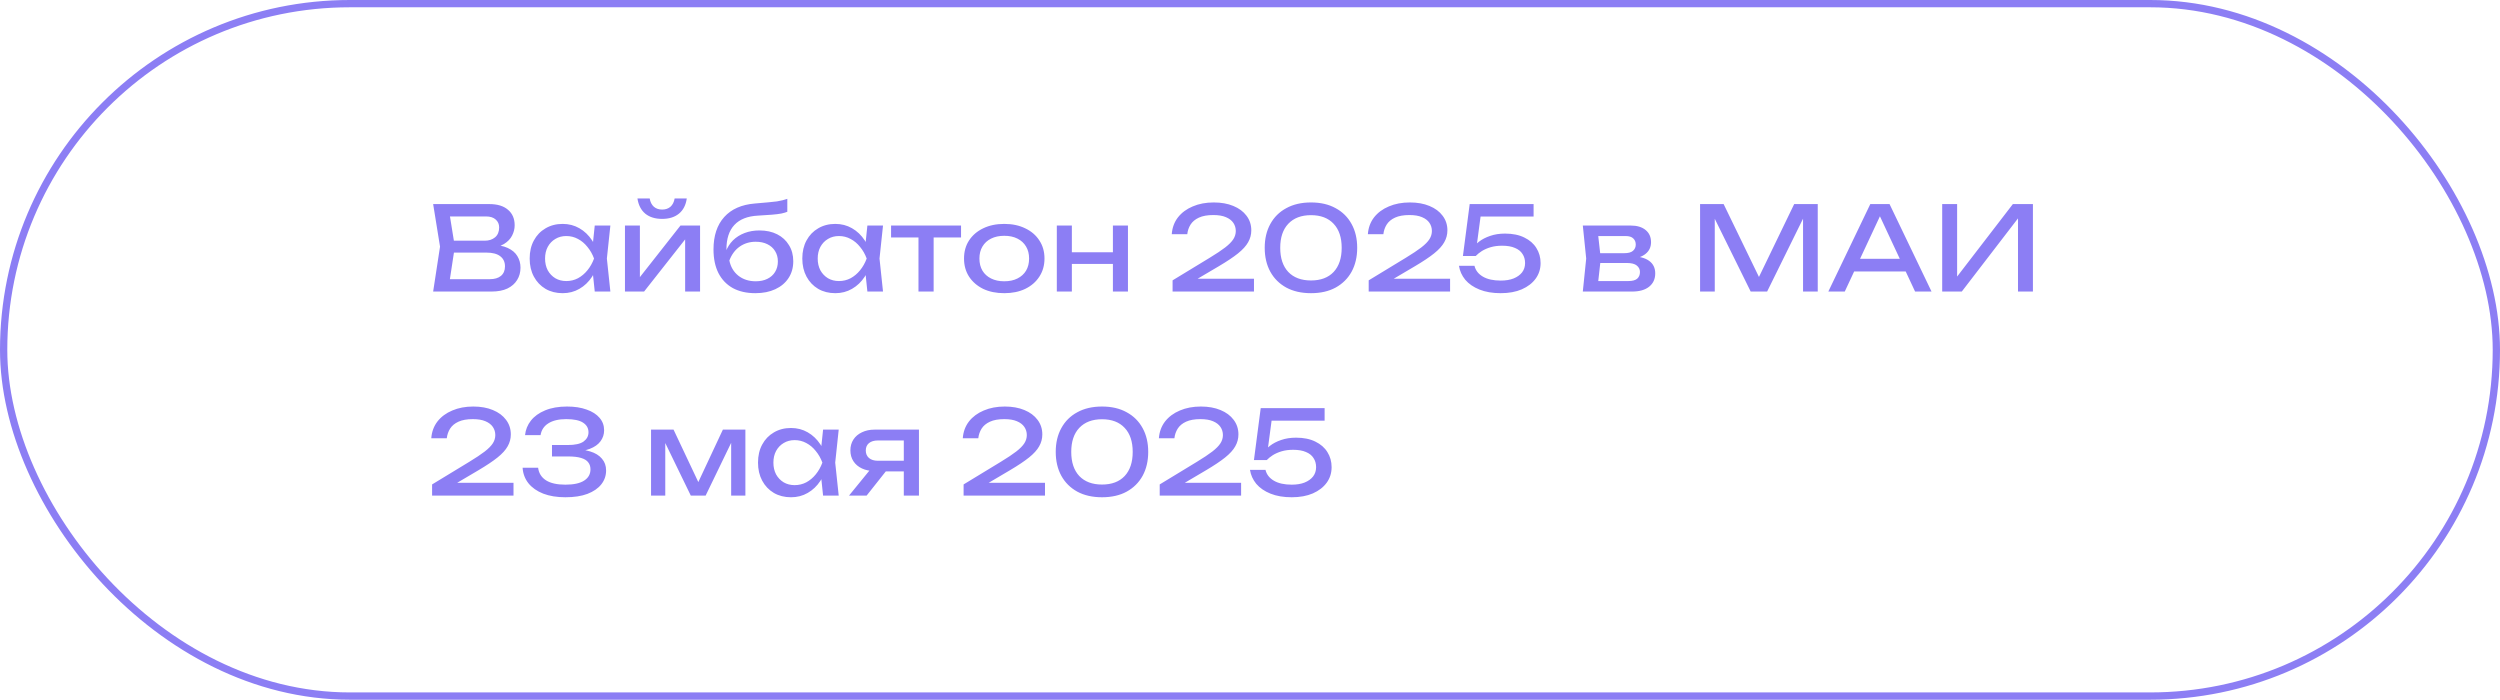 <?xml version="1.0" encoding="UTF-8"?> <svg xmlns="http://www.w3.org/2000/svg" width="343" height="96" viewBox="0 0 343 96" fill="none"><rect x="0.5" y="0.5" width="342" height="95" rx="47.5" stroke="#8C7EF4"></rect><path d="M67.124 34.048L67.332 33.584C68.281 33.595 69.055 33.739 69.652 34.016C70.26 34.293 70.703 34.667 70.98 35.136C71.268 35.605 71.412 36.133 71.412 36.72C71.412 37.36 71.257 37.925 70.948 38.416C70.649 38.907 70.207 39.296 69.62 39.584C69.033 39.861 68.303 40 67.428 40H59.428L60.372 33.84L59.428 28H67.14C68.249 28 69.103 28.261 69.7 28.784C70.308 29.296 70.612 30.005 70.612 30.912C70.612 31.392 70.495 31.861 70.26 32.32C70.036 32.768 69.668 33.152 69.156 33.472C68.655 33.781 67.977 33.973 67.124 34.048ZM61.556 39.408L60.74 38.304H67.188C67.849 38.304 68.361 38.155 68.724 37.856C69.097 37.547 69.284 37.109 69.284 36.544C69.284 35.947 69.065 35.483 68.628 35.152C68.201 34.821 67.567 34.656 66.724 34.656H61.524V33.024H66.516C67.081 33.024 67.551 32.869 67.924 32.56C68.297 32.24 68.484 31.787 68.484 31.2C68.484 30.763 68.329 30.405 68.02 30.128C67.711 29.84 67.263 29.696 66.676 29.696H60.74L61.556 28.592L62.404 33.84L61.556 39.408ZM81.599 40L81.247 36.64L81.663 35.472L81.247 34.32L81.599 30.944H83.743L83.263 35.472L83.743 40H81.599ZM82.239 35.472C82.036 36.421 81.7 37.253 81.231 37.968C80.761 38.683 80.18 39.237 79.487 39.632C78.804 40.027 78.041 40.224 77.199 40.224C76.314 40.224 75.529 40.027 74.847 39.632C74.164 39.227 73.631 38.667 73.247 37.952C72.863 37.237 72.671 36.411 72.671 35.472C72.671 34.523 72.863 33.696 73.247 32.992C73.631 32.277 74.164 31.723 74.847 31.328C75.529 30.923 76.314 30.72 77.199 30.72C78.041 30.72 78.804 30.917 79.487 31.312C80.18 31.707 80.761 32.261 81.231 32.976C81.711 33.68 82.047 34.512 82.239 35.472ZM74.783 35.472C74.783 36.08 74.906 36.619 75.151 37.088C75.407 37.547 75.754 37.909 76.191 38.176C76.628 38.432 77.129 38.56 77.695 38.56C78.271 38.56 78.804 38.432 79.295 38.176C79.785 37.909 80.218 37.547 80.591 37.088C80.975 36.619 81.279 36.08 81.503 35.472C81.279 34.864 80.975 34.331 80.591 33.872C80.218 33.403 79.785 33.04 79.295 32.784C78.804 32.517 78.271 32.384 77.695 32.384C77.129 32.384 76.628 32.517 76.191 32.784C75.754 33.04 75.407 33.403 75.151 33.872C74.906 34.331 74.783 34.864 74.783 35.472ZM85.745 40V30.944H87.793V38.96L87.169 38.816L93.361 30.944H96.049V40H94.001V31.872L94.641 32.032L88.369 40H85.745ZM90.849 30.032C89.889 30.032 89.115 29.792 88.529 29.312C87.953 28.832 87.595 28.139 87.457 27.232H89.137C89.222 27.723 89.414 28.101 89.713 28.368C90.011 28.624 90.39 28.752 90.849 28.752C91.307 28.752 91.686 28.624 91.985 28.368C92.283 28.101 92.475 27.723 92.561 27.232H94.225C94.097 28.139 93.739 28.832 93.153 29.312C92.566 29.792 91.798 30.032 90.849 30.032ZM103.636 40.224C102.431 40.224 101.396 39.989 100.532 39.52C99.679 39.04 99.023 38.352 98.564 37.456C98.116 36.56 97.892 35.483 97.892 34.224C97.892 32.347 98.383 30.864 99.364 29.776C100.346 28.688 101.748 28.069 103.572 27.92C104.308 27.856 104.916 27.803 105.396 27.76C105.887 27.717 106.287 27.675 106.596 27.632C106.906 27.579 107.167 27.525 107.38 27.472C107.604 27.419 107.818 27.355 108.02 27.28V29.056C107.818 29.141 107.546 29.221 107.204 29.296C106.863 29.36 106.431 29.413 105.908 29.456C105.386 29.499 104.746 29.541 103.988 29.584C102.559 29.659 101.482 30.085 100.756 30.864C100.031 31.643 99.668 32.752 99.668 34.192V34.704L99.556 34.576C99.791 33.947 100.127 33.413 100.564 32.976C101.012 32.539 101.546 32.203 102.164 31.968C102.783 31.733 103.46 31.616 104.196 31.616C105.124 31.616 105.935 31.792 106.628 32.144C107.322 32.496 107.86 32.992 108.244 33.632C108.639 34.261 108.836 34.997 108.836 35.84C108.836 36.725 108.618 37.499 108.18 38.16C107.754 38.811 107.151 39.317 106.372 39.68C105.594 40.043 104.682 40.224 103.636 40.224ZM103.684 38.592C104.303 38.592 104.836 38.48 105.284 38.256C105.743 38.032 106.095 37.717 106.34 37.312C106.596 36.896 106.724 36.416 106.724 35.872C106.724 35.328 106.596 34.853 106.34 34.448C106.095 34.043 105.743 33.728 105.284 33.504C104.836 33.28 104.303 33.168 103.684 33.168C102.852 33.168 102.116 33.392 101.476 33.84C100.847 34.288 100.378 34.923 100.068 35.744C100.25 36.619 100.66 37.312 101.3 37.824C101.951 38.336 102.746 38.592 103.684 38.592ZM119.005 40L118.653 36.64L119.069 35.472L118.653 34.32L119.005 30.944H121.149L120.669 35.472L121.149 40H119.005ZM119.645 35.472C119.442 36.421 119.106 37.253 118.637 37.968C118.168 38.683 117.586 39.237 116.893 39.632C116.21 40.027 115.448 40.224 114.605 40.224C113.72 40.224 112.936 40.027 112.253 39.632C111.57 39.227 111.037 38.667 110.653 37.952C110.269 37.237 110.077 36.411 110.077 35.472C110.077 34.523 110.269 33.696 110.653 32.992C111.037 32.277 111.57 31.723 112.253 31.328C112.936 30.923 113.72 30.72 114.605 30.72C115.448 30.72 116.21 30.917 116.893 31.312C117.586 31.707 118.168 32.261 118.637 32.976C119.117 33.68 119.453 34.512 119.645 35.472ZM112.189 35.472C112.189 36.08 112.312 36.619 112.557 37.088C112.813 37.547 113.16 37.909 113.597 38.176C114.034 38.432 114.536 38.56 115.101 38.56C115.677 38.56 116.21 38.432 116.701 38.176C117.192 37.909 117.624 37.547 117.997 37.088C118.381 36.619 118.685 36.08 118.909 35.472C118.685 34.864 118.381 34.331 117.997 33.872C117.624 33.403 117.192 33.04 116.701 32.784C116.21 32.517 115.677 32.384 115.101 32.384C114.536 32.384 114.034 32.517 113.597 32.784C113.16 33.04 112.813 33.403 112.557 33.872C112.312 34.331 112.189 34.864 112.189 35.472ZM126.015 31.664H128.095V40H126.015V31.664ZM122.255 30.944H131.855V32.576H122.255V30.944ZM137.784 40.224C136.685 40.224 135.72 40.027 134.888 39.632C134.067 39.227 133.421 38.667 132.952 37.952C132.493 37.237 132.264 36.411 132.264 35.472C132.264 34.523 132.493 33.696 132.952 32.992C133.421 32.277 134.067 31.723 134.888 31.328C135.72 30.923 136.685 30.72 137.784 30.72C138.883 30.72 139.843 30.923 140.664 31.328C141.496 31.723 142.141 32.277 142.6 32.992C143.069 33.696 143.304 34.523 143.304 35.472C143.304 36.411 143.069 37.237 142.6 37.952C142.141 38.667 141.496 39.227 140.664 39.632C139.843 40.027 138.883 40.224 137.784 40.224ZM137.784 38.592C138.488 38.592 139.091 38.464 139.592 38.208C140.104 37.952 140.499 37.595 140.776 37.136C141.053 36.667 141.192 36.112 141.192 35.472C141.192 34.832 141.053 34.283 140.776 33.824C140.499 33.355 140.104 32.992 139.592 32.736C139.091 32.48 138.488 32.352 137.784 32.352C137.091 32.352 136.488 32.48 135.976 32.736C135.464 32.992 135.069 33.355 134.792 33.824C134.515 34.283 134.376 34.832 134.376 35.472C134.376 36.112 134.515 36.667 134.792 37.136C135.069 37.595 135.464 37.952 135.976 38.208C136.488 38.464 137.091 38.592 137.784 38.592ZM144.995 30.944H147.059V40H144.995V30.944ZM152.691 30.944H154.755V40H152.691V30.944ZM146.163 34.608H153.555V36.208H146.163V34.608ZM160.766 32.128C160.83 31.243 161.112 30.475 161.614 29.824C162.126 29.173 162.803 28.672 163.646 28.32C164.488 27.957 165.448 27.776 166.526 27.776C167.55 27.776 168.446 27.936 169.214 28.256C169.992 28.576 170.595 29.024 171.022 29.6C171.459 30.176 171.678 30.843 171.678 31.6C171.678 32.187 171.534 32.731 171.246 33.232C170.968 33.733 170.504 34.245 169.854 34.768C169.214 35.28 168.344 35.861 167.246 36.512L163.262 38.864L162.99 38.24H172.046V40H160.878V38.464L165.982 35.36C166.878 34.816 167.582 34.347 168.094 33.952C168.616 33.547 168.99 33.168 169.214 32.816C169.438 32.464 169.55 32.091 169.55 31.696C169.55 31.28 169.438 30.907 169.214 30.576C168.99 30.245 168.648 29.984 168.19 29.792C167.742 29.6 167.166 29.504 166.462 29.504C165.662 29.504 165.006 29.621 164.494 29.856C163.982 30.091 163.598 30.411 163.342 30.816C163.096 31.211 162.947 31.648 162.894 32.128H160.766ZM179.871 40.224C178.559 40.224 177.428 39.968 176.479 39.456C175.529 38.933 174.799 38.208 174.287 37.28C173.775 36.341 173.519 35.248 173.519 34C173.519 32.752 173.775 31.664 174.287 30.736C174.799 29.797 175.529 29.072 176.479 28.56C177.428 28.037 178.559 27.776 179.871 27.776C181.183 27.776 182.308 28.037 183.247 28.56C184.196 29.072 184.927 29.797 185.439 30.736C185.951 31.664 186.207 32.752 186.207 34C186.207 35.248 185.951 36.341 185.439 37.28C184.927 38.208 184.196 38.933 183.247 39.456C182.308 39.968 181.183 40.224 179.871 40.224ZM179.871 38.48C181.204 38.48 182.239 38.091 182.975 37.312C183.711 36.523 184.079 35.419 184.079 34C184.079 32.581 183.711 31.483 182.975 30.704C182.239 29.915 181.204 29.52 179.871 29.52C178.537 29.52 177.497 29.915 176.751 30.704C176.015 31.483 175.647 32.581 175.647 34C175.647 35.419 176.015 36.523 176.751 37.312C177.497 38.091 178.537 38.48 179.871 38.48ZM187.672 32.128C187.736 31.243 188.019 30.475 188.52 29.824C189.032 29.173 189.709 28.672 190.552 28.32C191.395 27.957 192.355 27.776 193.432 27.776C194.456 27.776 195.352 27.936 196.12 28.256C196.899 28.576 197.501 29.024 197.928 29.6C198.365 30.176 198.584 30.843 198.584 31.6C198.584 32.187 198.44 32.731 198.152 33.232C197.875 33.733 197.411 34.245 196.76 34.768C196.12 35.28 195.251 35.861 194.152 36.512L190.168 38.864L189.896 38.24H198.952V40H187.784V38.464L192.888 35.36C193.784 34.816 194.488 34.347 195 33.952C195.523 33.547 195.896 33.168 196.12 32.816C196.344 32.464 196.456 32.091 196.456 31.696C196.456 31.28 196.344 30.907 196.12 30.576C195.896 30.245 195.555 29.984 195.096 29.792C194.648 29.6 194.072 29.504 193.368 29.504C192.568 29.504 191.912 29.621 191.4 29.856C190.888 30.091 190.504 30.411 190.248 30.816C190.003 31.211 189.853 31.648 189.8 32.128H187.672ZM201.641 28H210.409V29.712H202.329L203.209 29.152L202.537 34.208L201.913 34.224C202.158 33.851 202.489 33.499 202.905 33.168C203.332 32.837 203.844 32.571 204.441 32.368C205.049 32.155 205.732 32.048 206.489 32.048C207.534 32.048 208.42 32.229 209.145 32.592C209.87 32.944 210.42 33.424 210.793 34.032C211.177 34.64 211.369 35.328 211.369 36.096C211.369 36.896 211.145 37.605 210.697 38.224C210.249 38.843 209.614 39.333 208.793 39.696C207.982 40.048 207.017 40.224 205.897 40.224C204.777 40.224 203.806 40.059 202.985 39.728C202.164 39.397 201.513 38.949 201.033 38.384C200.564 37.808 200.276 37.168 200.169 36.464H202.297C202.446 37.093 202.83 37.589 203.449 37.952C204.068 38.315 204.884 38.496 205.897 38.496C206.58 38.496 207.166 38.4 207.657 38.208C208.158 38.005 208.548 37.728 208.825 37.376C209.102 37.013 209.241 36.587 209.241 36.096C209.241 35.616 209.124 35.2 208.889 34.848C208.665 34.485 208.318 34.208 207.849 34.016C207.39 33.813 206.804 33.712 206.089 33.712C205.502 33.712 204.974 33.781 204.505 33.92C204.046 34.059 203.646 34.235 203.305 34.448C202.974 34.661 202.697 34.885 202.473 35.12H200.713L201.641 28ZM217.162 40L217.626 35.472L217.162 30.944H223.722C224.596 30.944 225.279 31.147 225.77 31.552C226.271 31.957 226.522 32.517 226.522 33.232C226.522 33.893 226.271 34.427 225.77 34.832C225.279 35.227 224.591 35.461 223.706 35.536L223.866 35.152C224.911 35.173 225.711 35.387 226.266 35.792C226.82 36.197 227.098 36.768 227.098 37.504C227.098 38.283 226.815 38.896 226.25 39.344C225.695 39.781 224.922 40 223.93 40H217.162ZM219.178 39.488L218.378 38.56H223.402C223.967 38.56 224.372 38.453 224.618 38.24C224.874 38.016 225.002 37.707 225.002 37.312C225.002 36.96 224.858 36.667 224.57 36.432C224.292 36.197 223.823 36.08 223.162 36.08H218.826V34.736H222.858C223.402 34.736 223.796 34.629 224.042 34.416C224.298 34.192 224.426 33.904 224.426 33.552C224.426 33.211 224.314 32.933 224.09 32.72C223.876 32.496 223.514 32.384 223.002 32.384H218.394L219.178 31.472L219.626 35.472L219.178 39.488ZM249.394 28V40H247.378V28.64L248.034 28.672L242.45 40H240.194L234.61 28.688L235.266 28.656V40H233.25V28H236.482L241.858 39.088H240.802L246.162 28H249.394ZM253.678 37.248V35.504H262.062V37.248H253.678ZM259.246 28L265.006 40H262.75L257.518 28.8H258.334L253.102 40H250.846L256.606 28H259.246ZM266.469 40V28H268.517V39.008L267.797 38.88L276.165 28H278.917V40H276.869V28.896L277.589 29.024L269.157 40H266.469ZM59.172 60.128C59.236 59.243 59.519 58.475 60.02 57.824C60.532 57.173 61.209 56.672 62.052 56.32C62.895 55.957 63.855 55.776 64.932 55.776C65.956 55.776 66.852 55.936 67.62 56.256C68.399 56.576 69.001 57.024 69.428 57.6C69.865 58.176 70.084 58.843 70.084 59.6C70.084 60.187 69.94 60.731 69.652 61.232C69.375 61.733 68.911 62.245 68.26 62.768C67.62 63.28 66.751 63.861 65.652 64.512L61.668 66.864L61.396 66.24H70.452V68H59.284V66.464L64.388 63.36C65.284 62.816 65.988 62.347 66.5 61.952C67.023 61.547 67.396 61.168 67.62 60.816C67.844 60.464 67.956 60.091 67.956 59.696C67.956 59.28 67.844 58.907 67.62 58.576C67.396 58.245 67.055 57.984 66.596 57.792C66.148 57.6 65.572 57.504 64.868 57.504C64.068 57.504 63.412 57.621 62.9 57.856C62.388 58.091 62.004 58.411 61.748 58.816C61.503 59.211 61.353 59.648 61.3 60.128H59.172ZM72.037 59.696C72.112 58.96 72.378 58.299 72.837 57.712C73.306 57.115 73.957 56.645 74.789 56.304C75.632 55.952 76.634 55.776 77.797 55.776C78.832 55.776 79.728 55.915 80.485 56.192C81.253 56.459 81.845 56.837 82.261 57.328C82.677 57.808 82.885 58.379 82.885 59.04C82.885 59.595 82.72 60.096 82.389 60.544C82.069 60.981 81.578 61.328 80.917 61.584C80.256 61.84 79.429 61.968 78.437 61.968V61.664C79.418 61.621 80.261 61.712 80.965 61.936C81.669 62.149 82.208 62.48 82.581 62.928C82.965 63.365 83.157 63.904 83.157 64.544C83.157 65.259 82.938 65.893 82.501 66.448C82.064 67.003 81.429 67.44 80.597 67.76C79.776 68.069 78.768 68.224 77.573 68.224C76.41 68.224 75.397 68.059 74.533 67.728C73.669 67.387 72.992 66.912 72.501 66.304C72.021 65.696 71.754 64.987 71.701 64.176H73.829C73.925 64.923 74.288 65.499 74.917 65.904C75.546 66.299 76.432 66.496 77.573 66.496C78.714 66.496 79.573 66.309 80.149 65.936C80.725 65.563 81.013 65.051 81.013 64.4C81.013 64.016 80.912 63.696 80.709 63.44C80.517 63.173 80.192 62.971 79.733 62.832C79.285 62.693 78.677 62.624 77.909 62.624H75.733V61.056H77.909C78.901 61.056 79.621 60.896 80.069 60.576C80.517 60.245 80.741 59.824 80.741 59.312C80.741 58.747 80.49 58.304 79.989 57.984C79.498 57.664 78.73 57.504 77.685 57.504C76.661 57.504 75.845 57.696 75.237 58.08C74.64 58.453 74.282 58.992 74.165 59.696H72.037ZM89.323 68V58.944H92.411L96.219 67.008H95.403L99.179 58.944H102.267V68H100.315V59.632H100.859L96.811 68H94.779L90.731 59.664L91.275 59.648V68H89.323ZM112.927 68L112.575 64.64L112.991 63.472L112.575 62.32L112.927 58.944H115.071L114.591 63.472L115.071 68H112.927ZM113.567 63.472C113.364 64.421 113.028 65.253 112.559 65.968C112.09 66.683 111.508 67.237 110.815 67.632C110.132 68.027 109.37 68.224 108.527 68.224C107.642 68.224 106.858 68.027 106.175 67.632C105.492 67.227 104.959 66.667 104.575 65.952C104.191 65.237 103.999 64.411 103.999 63.472C103.999 62.523 104.191 61.696 104.575 60.992C104.959 60.277 105.492 59.723 106.175 59.328C106.858 58.923 107.642 58.72 108.527 58.72C109.37 58.72 110.132 58.917 110.815 59.312C111.508 59.707 112.09 60.261 112.559 60.976C113.039 61.68 113.375 62.512 113.567 63.472ZM106.111 63.472C106.111 64.08 106.234 64.619 106.479 65.088C106.735 65.547 107.082 65.909 107.519 66.176C107.956 66.432 108.458 66.56 109.023 66.56C109.599 66.56 110.132 66.432 110.623 66.176C111.114 65.909 111.546 65.547 111.919 65.088C112.303 64.619 112.607 64.08 112.831 63.472C112.607 62.864 112.303 62.331 111.919 61.872C111.546 61.403 111.114 61.04 110.623 60.784C110.132 60.517 109.599 60.384 109.023 60.384C108.458 60.384 107.956 60.517 107.519 60.784C107.082 61.04 106.735 61.403 106.479 61.872C106.234 62.331 106.111 62.864 106.111 63.472ZM124.609 63.216V64.672H120.033L120.001 64.624C119.339 64.624 118.758 64.507 118.257 64.272C117.755 64.037 117.366 63.707 117.089 63.28C116.811 62.853 116.673 62.357 116.673 61.792C116.673 61.227 116.811 60.731 117.089 60.304C117.366 59.877 117.755 59.547 118.257 59.312C118.758 59.067 119.339 58.944 120.001 58.944H126.081V68H124.001V59.536L124.689 60.432H120.449C119.926 60.432 119.515 60.555 119.217 60.8C118.929 61.045 118.785 61.381 118.785 61.808C118.785 62.235 118.929 62.576 119.217 62.832C119.515 63.088 119.926 63.216 120.449 63.216H124.609ZM122.257 63.76L118.897 68H116.481L119.937 63.76H122.257ZM132.094 60.128C132.158 59.243 132.441 58.475 132.942 57.824C133.454 57.173 134.131 56.672 134.974 56.32C135.817 55.957 136.777 55.776 137.854 55.776C138.878 55.776 139.774 55.936 140.542 56.256C141.321 56.576 141.923 57.024 142.35 57.6C142.787 58.176 143.006 58.843 143.006 59.6C143.006 60.187 142.862 60.731 142.574 61.232C142.297 61.733 141.833 62.245 141.182 62.768C140.542 63.28 139.673 63.861 138.574 64.512L134.59 66.864L134.318 66.24H143.374V68H132.206V66.464L137.31 63.36C138.206 62.816 138.91 62.347 139.422 61.952C139.945 61.547 140.318 61.168 140.542 60.816C140.766 60.464 140.878 60.091 140.878 59.696C140.878 59.28 140.766 58.907 140.542 58.576C140.318 58.245 139.977 57.984 139.518 57.792C139.07 57.6 138.494 57.504 137.79 57.504C136.99 57.504 136.334 57.621 135.822 57.856C135.31 58.091 134.926 58.411 134.67 58.816C134.425 59.211 134.275 59.648 134.222 60.128H132.094ZM151.199 68.224C149.887 68.224 148.756 67.968 147.807 67.456C146.858 66.933 146.127 66.208 145.615 65.28C145.103 64.341 144.847 63.248 144.847 62C144.847 60.752 145.103 59.664 145.615 58.736C146.127 57.797 146.858 57.072 147.807 56.56C148.756 56.037 149.887 55.776 151.199 55.776C152.511 55.776 153.636 56.037 154.575 56.56C155.524 57.072 156.255 57.797 156.767 58.736C157.279 59.664 157.535 60.752 157.535 62C157.535 63.248 157.279 64.341 156.767 65.28C156.255 66.208 155.524 66.933 154.575 67.456C153.636 67.968 152.511 68.224 151.199 68.224ZM151.199 66.48C152.532 66.48 153.567 66.091 154.303 65.312C155.039 64.523 155.407 63.419 155.407 62C155.407 60.581 155.039 59.483 154.303 58.704C153.567 57.915 152.532 57.52 151.199 57.52C149.866 57.52 148.826 57.915 148.079 58.704C147.343 59.483 146.975 60.581 146.975 62C146.975 63.419 147.343 64.523 148.079 65.312C148.826 66.091 149.866 66.48 151.199 66.48ZM159 60.128C159.064 59.243 159.347 58.475 159.848 57.824C160.36 57.173 161.037 56.672 161.88 56.32C162.723 55.957 163.683 55.776 164.76 55.776C165.784 55.776 166.68 55.936 167.448 56.256C168.227 56.576 168.829 57.024 169.256 57.6C169.693 58.176 169.912 58.843 169.912 59.6C169.912 60.187 169.768 60.731 169.48 61.232C169.203 61.733 168.739 62.245 168.088 62.768C167.448 63.28 166.579 63.861 165.48 64.512L161.496 66.864L161.224 66.24H170.28V68H159.112V66.464L164.216 63.36C165.112 62.816 165.816 62.347 166.328 61.952C166.851 61.547 167.224 61.168 167.448 60.816C167.672 60.464 167.784 60.091 167.784 59.696C167.784 59.28 167.672 58.907 167.448 58.576C167.224 58.245 166.883 57.984 166.424 57.792C165.976 57.6 165.4 57.504 164.696 57.504C163.896 57.504 163.24 57.621 162.728 57.856C162.216 58.091 161.832 58.411 161.576 58.816C161.331 59.211 161.181 59.648 161.128 60.128H159ZM172.969 56H181.737V57.712H173.657L174.537 57.152L173.865 62.208L173.241 62.224C173.486 61.851 173.817 61.499 174.233 61.168C174.66 60.837 175.172 60.571 175.769 60.368C176.377 60.155 177.06 60.048 177.817 60.048C178.862 60.048 179.748 60.229 180.473 60.592C181.198 60.944 181.748 61.424 182.121 62.032C182.505 62.64 182.697 63.328 182.697 64.096C182.697 64.896 182.473 65.605 182.025 66.224C181.577 66.843 180.942 67.333 180.121 67.696C179.31 68.048 178.345 68.224 177.225 68.224C176.105 68.224 175.134 68.059 174.313 67.728C173.492 67.397 172.841 66.949 172.361 66.384C171.892 65.808 171.604 65.168 171.497 64.464H173.625C173.774 65.093 174.158 65.589 174.777 65.952C175.396 66.315 176.212 66.496 177.225 66.496C177.908 66.496 178.494 66.4 178.985 66.208C179.486 66.005 179.876 65.728 180.153 65.376C180.43 65.013 180.569 64.587 180.569 64.096C180.569 63.616 180.452 63.2 180.217 62.848C179.993 62.485 179.646 62.208 179.177 62.016C178.718 61.813 178.132 61.712 177.417 61.712C176.83 61.712 176.302 61.781 175.833 61.92C175.374 62.059 174.974 62.235 174.633 62.448C174.302 62.661 174.025 62.885 173.801 63.12H172.041L172.969 56Z" fill="#8C7EF4"></path></svg> 